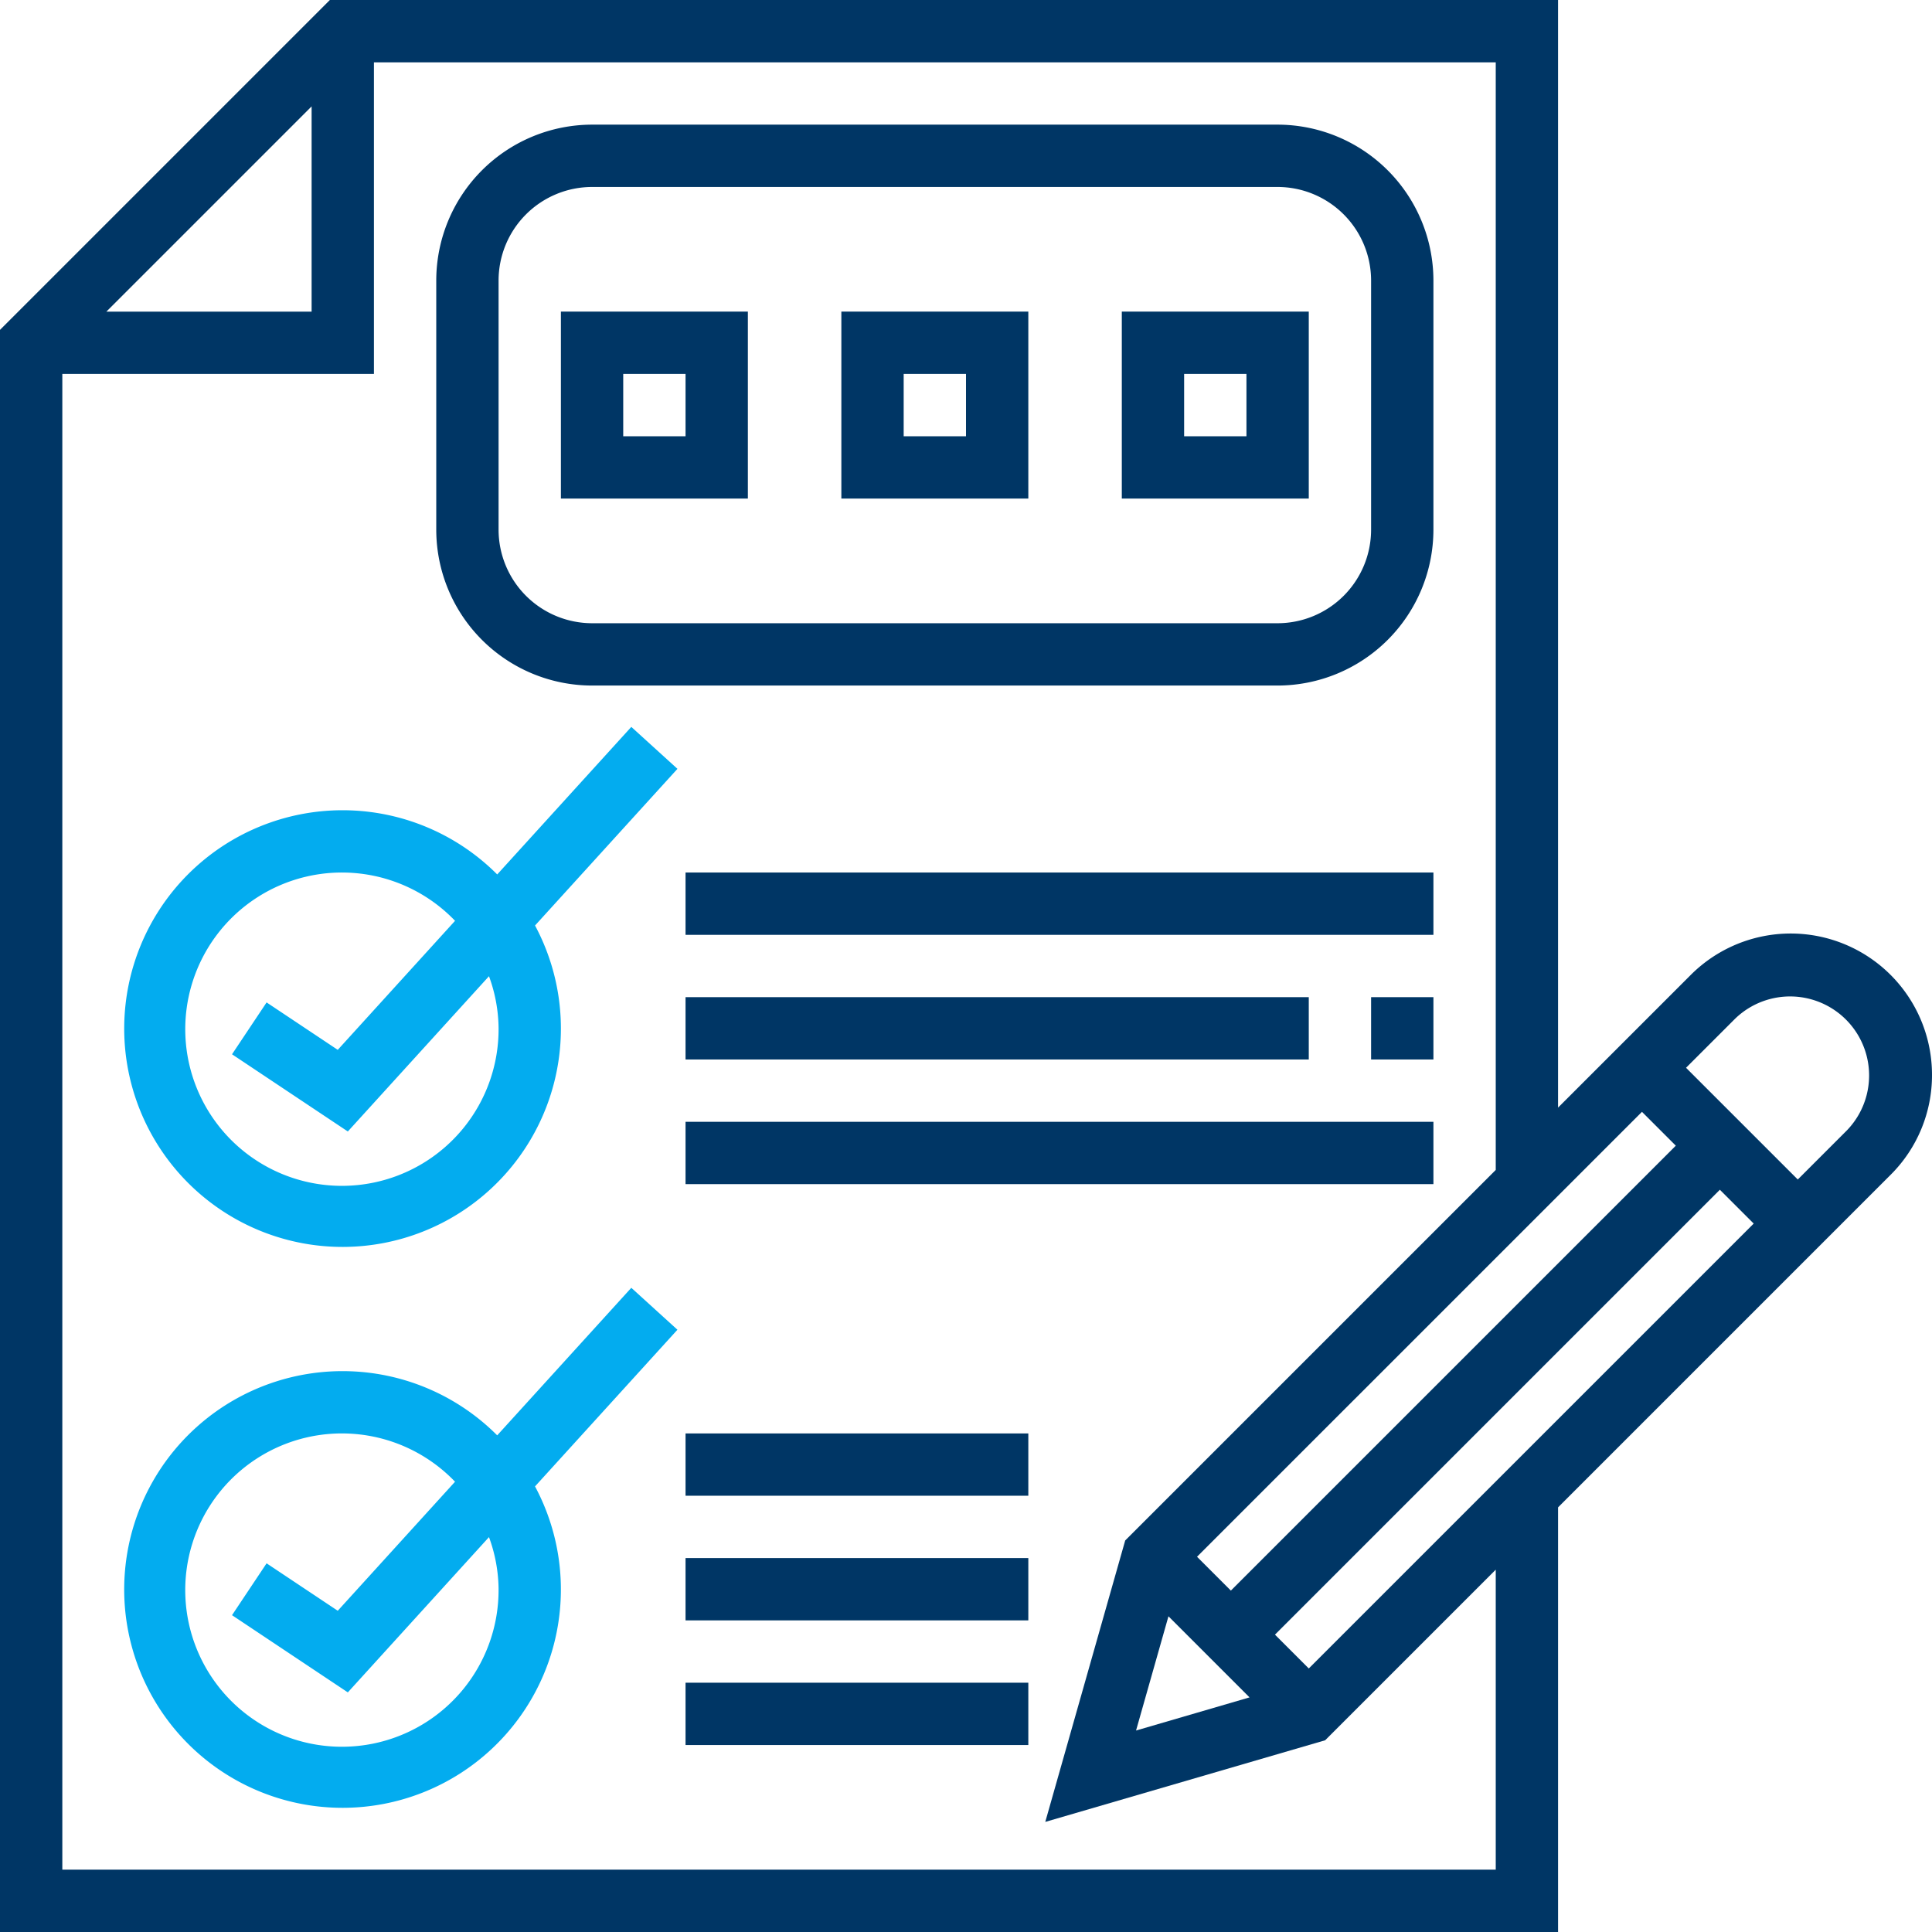 <?xml version="1.0" encoding="UTF-8"?>
<svg xmlns="http://www.w3.org/2000/svg" width="600.578" height="600.578" viewBox="0 0 600.578 600.578">
  <g id="Group_14" data-name="Group 14" transform="translate(-826 -235)">
    <path id="Path_143" data-name="Path 143" d="M600.578,334.136a43.927,43.927,0,0,0-75-31.066l-41.244,41.244V0H102.543L0,102.543V600.578H484.337v-132L587.713,365.2A43.652,43.652,0,0,0,600.578,334.136ZM363.225,502.443l25.205,25.205-35.28,10.3Zm43.619,16.214-10.51-10.51,138.3-138.306,10.519,10.519ZM382.626,494.45,372.107,483.93,510.422,345.625l10.519,10.519ZM96.867,33.071v63.8h-63.8ZM464.964,581.2H19.373V116.241h96.867V19.373H464.964V363.688L349.778,478.865l-24.846,87.488,87.006-25.376,53.026-53.026ZM574.015,351.5l-15.159,15.159L524.12,331.927l15.159-15.159A24.562,24.562,0,0,1,574.015,351.5Zm0,0" transform="translate(826 235)" fill="#003665"></path>
    <path id="Path_144" data-name="Path 144" d="M189.5,330.617l-41.689,45.865a67.874,67.874,0,1,0,11.758,15.869l44.271-48.7Zm-41.263,93.7a48.7,48.7,0,1,1-13.532-33.421L98.246,431.008,76.125,416.265,65.379,432.385l36,24,43.879-48.268A48.035,48.035,0,0,1,148.241,424.316Zm0,0" transform="translate(832.747 304.708)" fill="#03acef"></path>
    <path id="Path_145" data-name="Path 145" d="M147.815,232.483a67.874,67.874,0,1,0,11.758,15.869l44.271-48.7L189.5,186.617Zm.426,47.833a48.7,48.7,0,1,1-13.532-33.421L98.246,287.008,76.125,272.265,65.379,288.385l36,24,43.879-48.268A48.035,48.035,0,0,1,148.241,280.316Zm0,0" transform="translate(832.747 274.347)" fill="#03acef"></path>
    <path id="Path_146" data-name="Path 146" d="M352,256h19.373v19.373H352Zm0,0" transform="translate(900.217 288.976)" fill="#003665"></path>
    <path id="Path_147" data-name="Path 147" d="M176,256H369.735v19.373H176Zm0,0" transform="translate(863.108 288.976)" fill="#003665"></path>
    <path id="Path_148" data-name="Path 148" d="M176,224H408.482v19.374H176Zm0,0" transform="translate(863.108 282.229)" fill="#003665"></path>
    <path id="Path_149" data-name="Path 149" d="M176,288H408.482v19.373H176Zm0,0" transform="translate(863.108 295.723)" fill="#003665"></path>
    <path id="Path_150" data-name="Path 150" d="M176,400H282.554v19.373H176Zm0,0" transform="translate(863.108 319.337)" fill="#003665"></path>
    <path id="Path_151" data-name="Path 151" d="M176,432H282.554v19.373H176Zm0,0" transform="translate(863.108 326.084)" fill="#003665"></path>
    <path id="Path_152" data-name="Path 152" d="M176,368H282.554v19.373H176Zm0,0" transform="translate(863.108 312.59)" fill="#003665"></path>
    <path id="Path_153" data-name="Path 153" d="M160.434,206.361H373.542a48.491,48.491,0,0,0,48.434-48.434V80.434A48.491,48.491,0,0,0,373.542,32H160.434A48.491,48.491,0,0,0,112,80.434v77.494A48.491,48.491,0,0,0,160.434,206.361ZM131.373,80.434a29.1,29.1,0,0,1,29.06-29.06H373.542a29.1,29.1,0,0,1,29.06,29.06v77.494a29.1,29.1,0,0,1-29.06,29.06H160.434a29.1,29.1,0,0,1-29.06-29.06Zm0,0" transform="translate(849.614 241.747)" fill="#003665"></path>
    <path id="Path_154" data-name="Path 154" d="M346.12,80H288v58.12h58.12Zm-19.373,38.747H307.373V99.373h19.374Zm0,0" transform="translate(886.723 251.867)" fill="#003665"></path>
    <path id="Path_155" data-name="Path 155" d="M274.12,80H216v58.12h58.12Zm-19.373,38.747H235.373V99.373h19.374Zm0,0" transform="translate(871.542 251.867)" fill="#003665"></path>
    <path id="Path_156" data-name="Path 156" d="M202.12,80H144v58.12h58.12Zm-19.373,38.747H163.373V99.373h19.373Zm0,0" transform="translate(856.361 251.867)" fill="#003665"></path>
  </g>
</svg>
